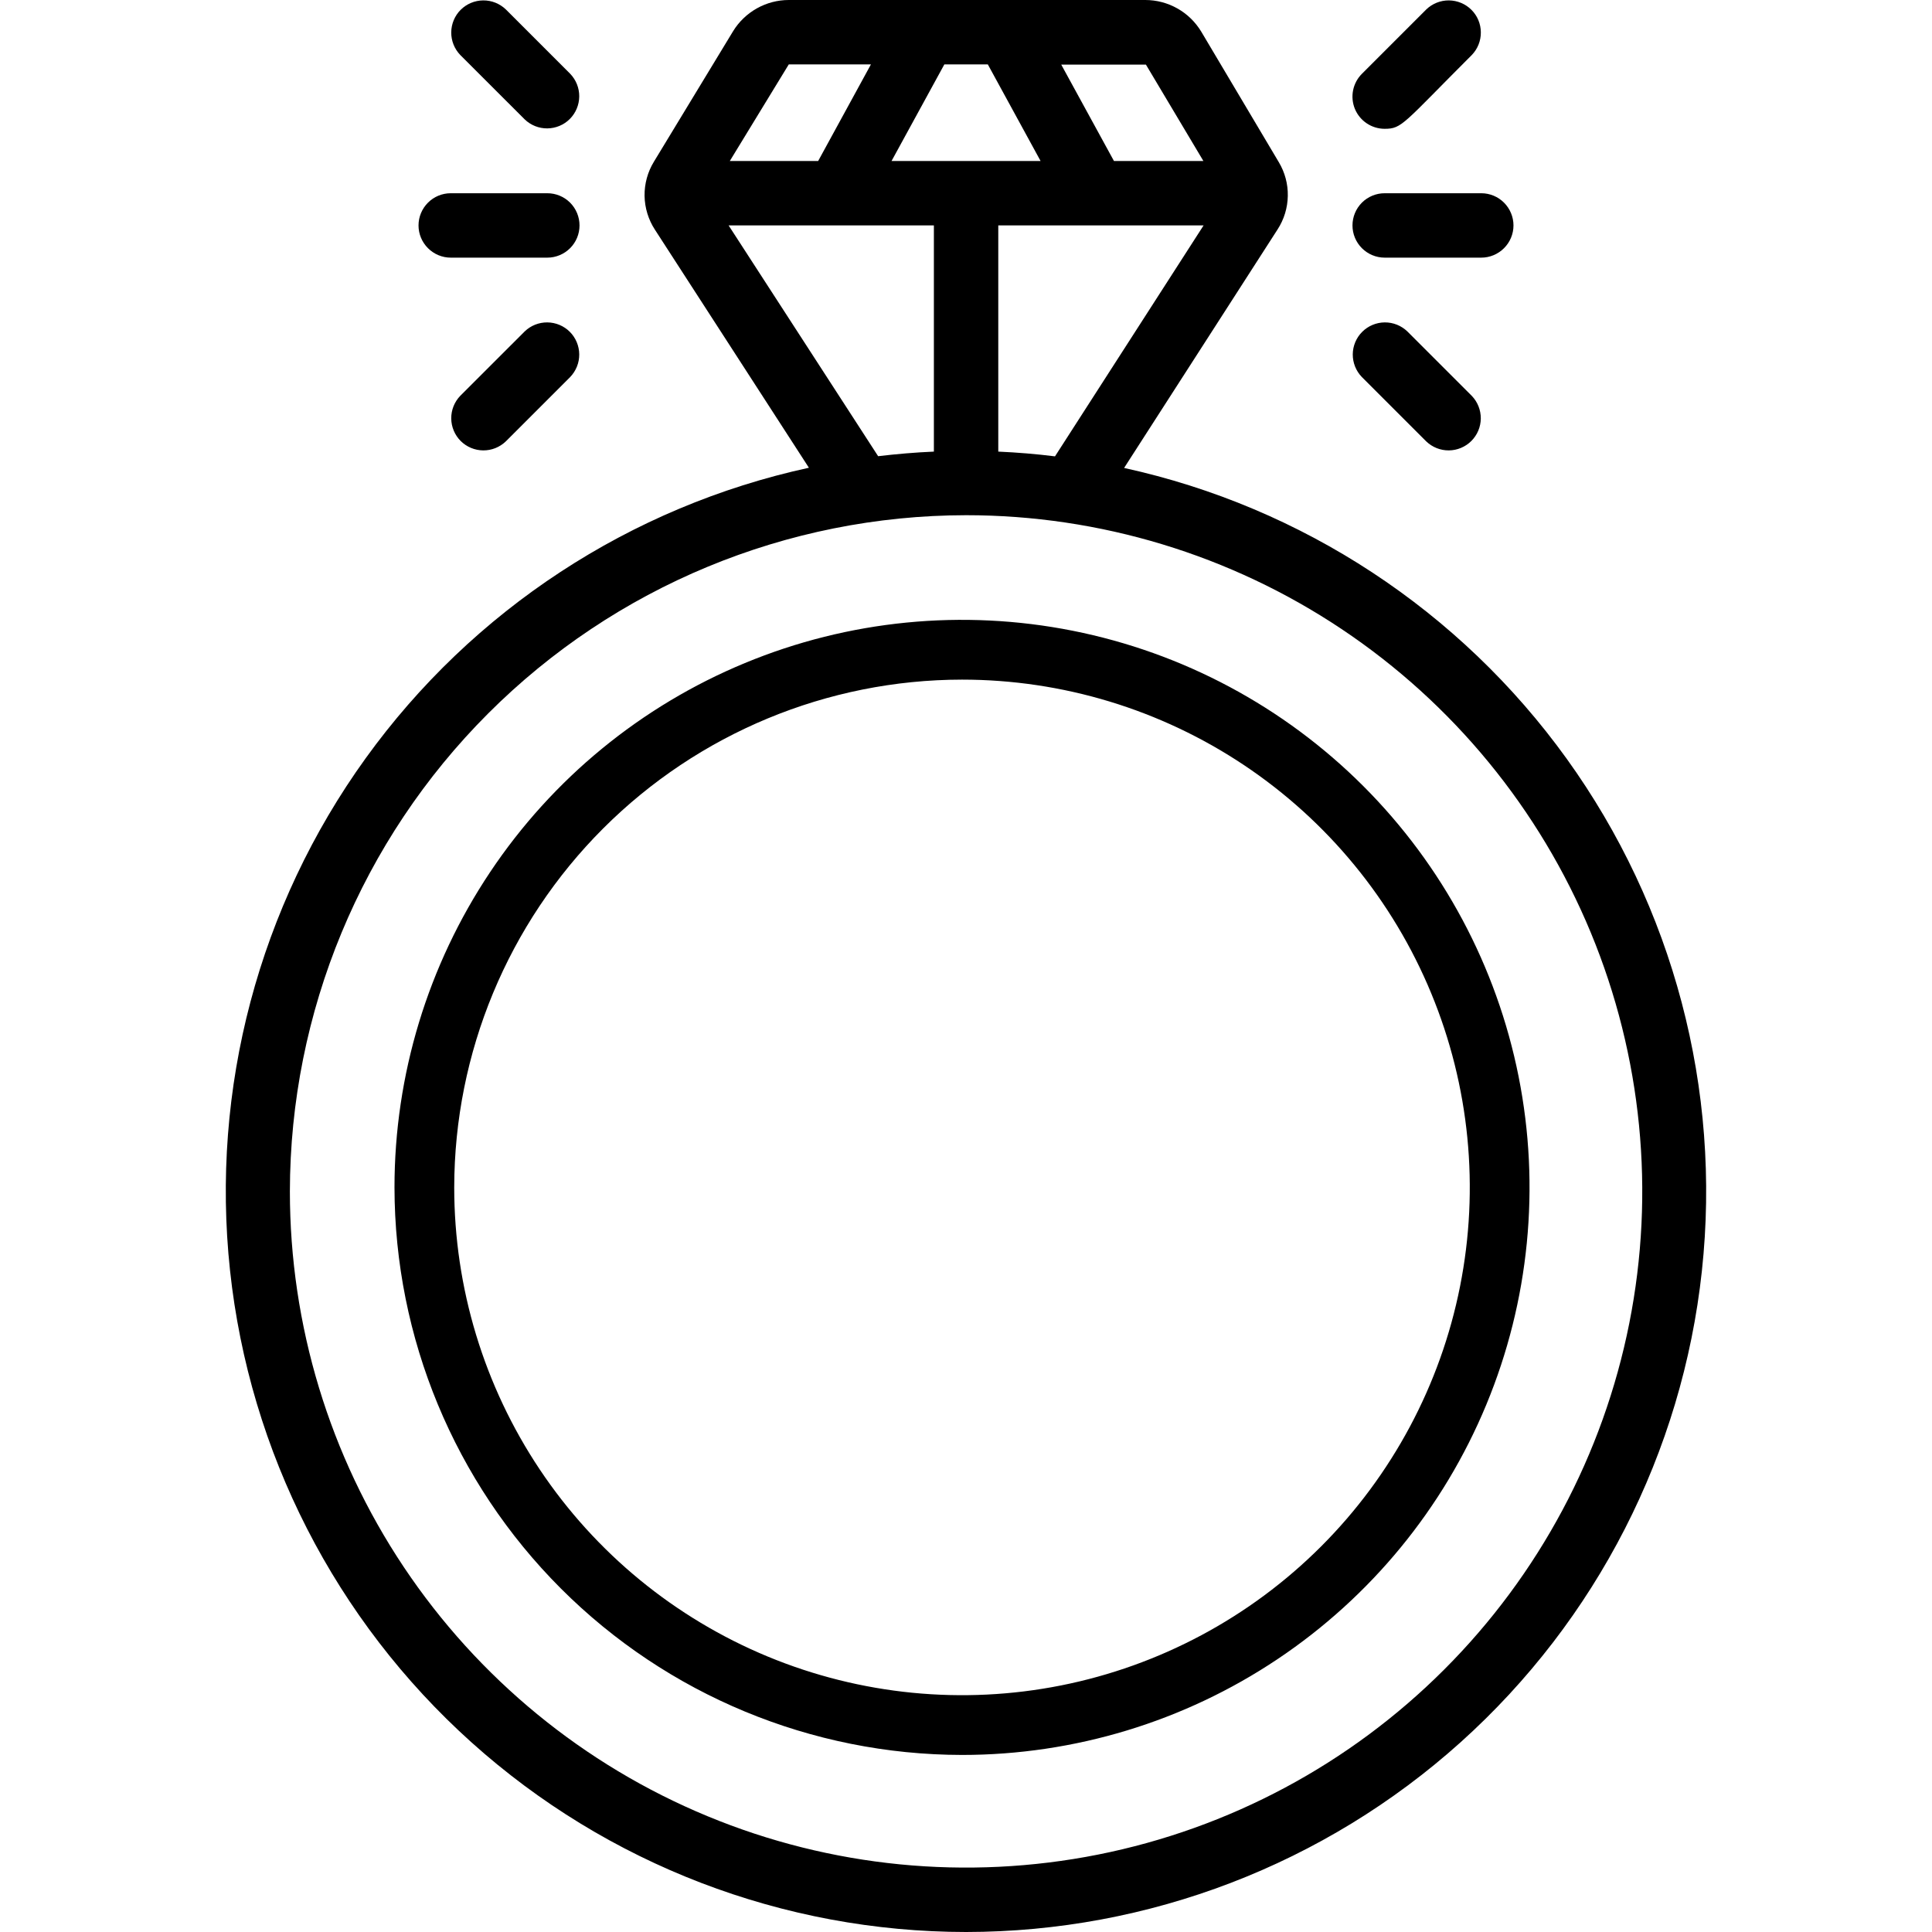 <svg xmlns="http://www.w3.org/2000/svg" fill="none" viewBox="0 0 48 48" height="48" width="48">
<g clip-path="url(#clip0_4310_129172)">
<path fill="black" d="M24.002 48C28.538 47.997 32.913 46.319 36.287 43.287C39.661 40.256 41.797 36.085 42.283 31.575C42.77 27.065 41.574 22.534 38.925 18.852C36.275 15.171 32.359 12.597 27.928 11.626L31.741 5.7C31.902 5.452 31.99 5.164 31.995 4.868C32.001 4.573 31.923 4.282 31.771 4.028L29.846 0.788C29.701 0.548 29.498 0.349 29.254 0.211C29.01 0.073 28.735 3.23351e-05 28.454 0L19.597 0C19.319 0 19.046 0.072 18.804 0.208C18.562 0.344 18.358 0.539 18.213 0.776L16.246 4.018C16.09 4.273 16.01 4.567 16.014 4.866C16.019 5.164 16.108 5.456 16.271 5.706L20.097 11.621C15.662 12.586 11.74 15.156 9.086 18.837C6.431 22.518 5.23 27.051 5.715 31.564C6.199 36.076 8.334 40.251 11.71 43.285C15.085 46.319 19.463 47.998 24.002 48ZM24.802 11.22V5.6H29.903L26.211 11.338C25.746 11.28 25.277 11.241 24.802 11.22ZM22.15 4L23.462 1.6H24.542L25.853 4H22.15ZM28.47 1.605L29.898 4H27.676L26.366 1.605H28.47ZM19.597 1.6H21.638L20.327 4H18.132L19.597 1.6ZM18.102 5.6H23.202V11.22C22.735 11.24 22.274 11.28 21.817 11.334L18.102 5.6ZM24.002 12.8C27.324 12.8 30.573 13.785 33.335 15.631C36.098 17.477 38.251 20.101 39.523 23.171C40.794 26.241 41.127 29.619 40.479 32.877C39.831 36.136 38.231 39.13 35.881 41.479C33.532 43.829 30.538 45.429 27.279 46.077C24.02 46.725 20.642 46.393 17.573 45.121C14.503 43.85 11.879 41.696 10.033 38.934C8.187 36.171 7.202 32.923 7.202 29.6C7.207 25.146 8.978 20.875 12.128 17.726C15.277 14.576 19.547 12.805 24.002 12.8Z"></path>
<path fill="black" d="M23.901 43.601C26.69 43.601 29.416 42.774 31.735 41.224C34.053 39.675 35.861 37.473 36.928 34.896C37.995 32.32 38.274 29.485 37.73 26.75C37.186 24.015 35.843 21.502 33.871 19.53C31.899 17.558 29.387 16.215 26.652 15.671C23.916 15.127 21.081 15.406 18.505 16.474C15.928 17.541 13.726 19.348 12.177 21.667C10.628 23.986 9.801 26.712 9.801 29.5C9.805 33.239 11.292 36.823 13.935 39.466C16.578 42.11 20.163 43.596 23.901 43.601ZM23.901 16.885C26.396 16.885 28.835 17.625 30.91 19.011C32.984 20.397 34.602 22.367 35.556 24.673C36.511 26.978 36.761 29.515 36.274 31.962C35.788 34.409 34.586 36.657 32.822 38.421C31.057 40.186 28.809 41.387 26.362 41.874C23.915 42.361 21.378 42.111 19.073 41.156C16.768 40.201 14.797 38.584 13.411 36.51C12.025 34.435 11.285 31.996 11.285 29.5C11.289 26.156 12.619 22.949 14.984 20.584C17.349 18.219 20.556 16.888 23.901 16.885Z"></path>
<path fill="black" d="M13.036 2.966C13.186 3.111 13.389 3.192 13.598 3.19C13.808 3.188 14.009 3.104 14.157 2.956C14.305 2.807 14.389 2.607 14.391 2.397C14.393 2.187 14.312 1.985 14.167 1.834L12.567 0.234C12.416 0.089 12.214 0.008 12.004 0.01C11.794 0.012 11.594 0.096 11.445 0.244C11.297 0.392 11.213 0.593 11.211 0.803C11.209 1.013 11.29 1.215 11.435 1.366L13.036 2.966Z"></path>
<path fill="black" d="M13.036 8.234L11.435 9.834C11.29 9.985 11.209 10.187 11.211 10.397C11.213 10.607 11.297 10.807 11.445 10.956C11.594 11.104 11.794 11.188 12.004 11.19C12.214 11.192 12.416 11.111 12.567 10.966L14.167 9.366C14.312 9.215 14.393 9.013 14.391 8.803C14.389 8.593 14.305 8.392 14.157 8.244C14.009 8.096 13.808 8.012 13.598 8.01C13.389 8.008 13.186 8.089 13.036 8.234Z"></path>
<path fill="black" d="M11.198 6.401H13.598C13.811 6.401 14.014 6.316 14.164 6.166C14.314 6.016 14.398 5.813 14.398 5.601C14.398 5.389 14.314 5.185 14.164 5.035C14.014 4.885 13.811 4.801 13.598 4.801H11.198C10.986 4.801 10.783 4.885 10.633 5.035C10.483 5.185 10.398 5.389 10.398 5.601C10.398 5.813 10.483 6.016 10.633 6.166C10.783 6.316 10.986 6.401 11.198 6.401Z"></path>
<path fill="black" d="M34.401 3.2C34.836 3.2 34.853 3.079 36.567 1.366C36.713 1.215 36.793 1.013 36.791 0.803C36.79 0.593 36.706 0.392 36.557 0.244C36.409 0.096 36.208 0.012 35.998 0.01C35.789 0.008 35.587 0.089 35.436 0.234L33.836 1.834C33.724 1.946 33.648 2.089 33.617 2.244C33.586 2.399 33.602 2.56 33.662 2.706C33.723 2.852 33.825 2.977 33.957 3.065C34.089 3.153 34.243 3.2 34.401 3.2Z"></path>
<path fill="black" d="M35.434 10.966C35.585 11.111 35.787 11.192 35.997 11.19C36.206 11.188 36.407 11.104 36.555 10.956C36.704 10.807 36.788 10.607 36.79 10.397C36.791 10.187 36.711 9.985 36.565 9.834L34.965 8.234C34.814 8.089 34.612 8.008 34.402 8.01C34.193 8.012 33.992 8.096 33.844 8.244C33.695 8.392 33.611 8.593 33.609 8.803C33.608 9.013 33.688 9.215 33.834 9.366L35.434 10.966Z"></path>
<path fill="black" d="M34.402 6.401H36.802C37.014 6.401 37.217 6.316 37.367 6.166C37.517 6.016 37.602 5.813 37.602 5.601C37.602 5.389 37.517 5.185 37.367 5.035C37.217 4.885 37.014 4.801 36.802 4.801H34.402C34.189 4.801 33.986 4.885 33.836 5.035C33.686 5.185 33.602 5.389 33.602 5.601C33.602 5.813 33.686 6.016 33.836 6.166C33.986 6.316 34.189 6.401 34.402 6.401Z"></path>
</g>
<defs>
<clipPath id="clip0_4310_129172">
<rect fill="white" height="48" width="48"></rect>
</clipPath>
</defs>
</svg>
